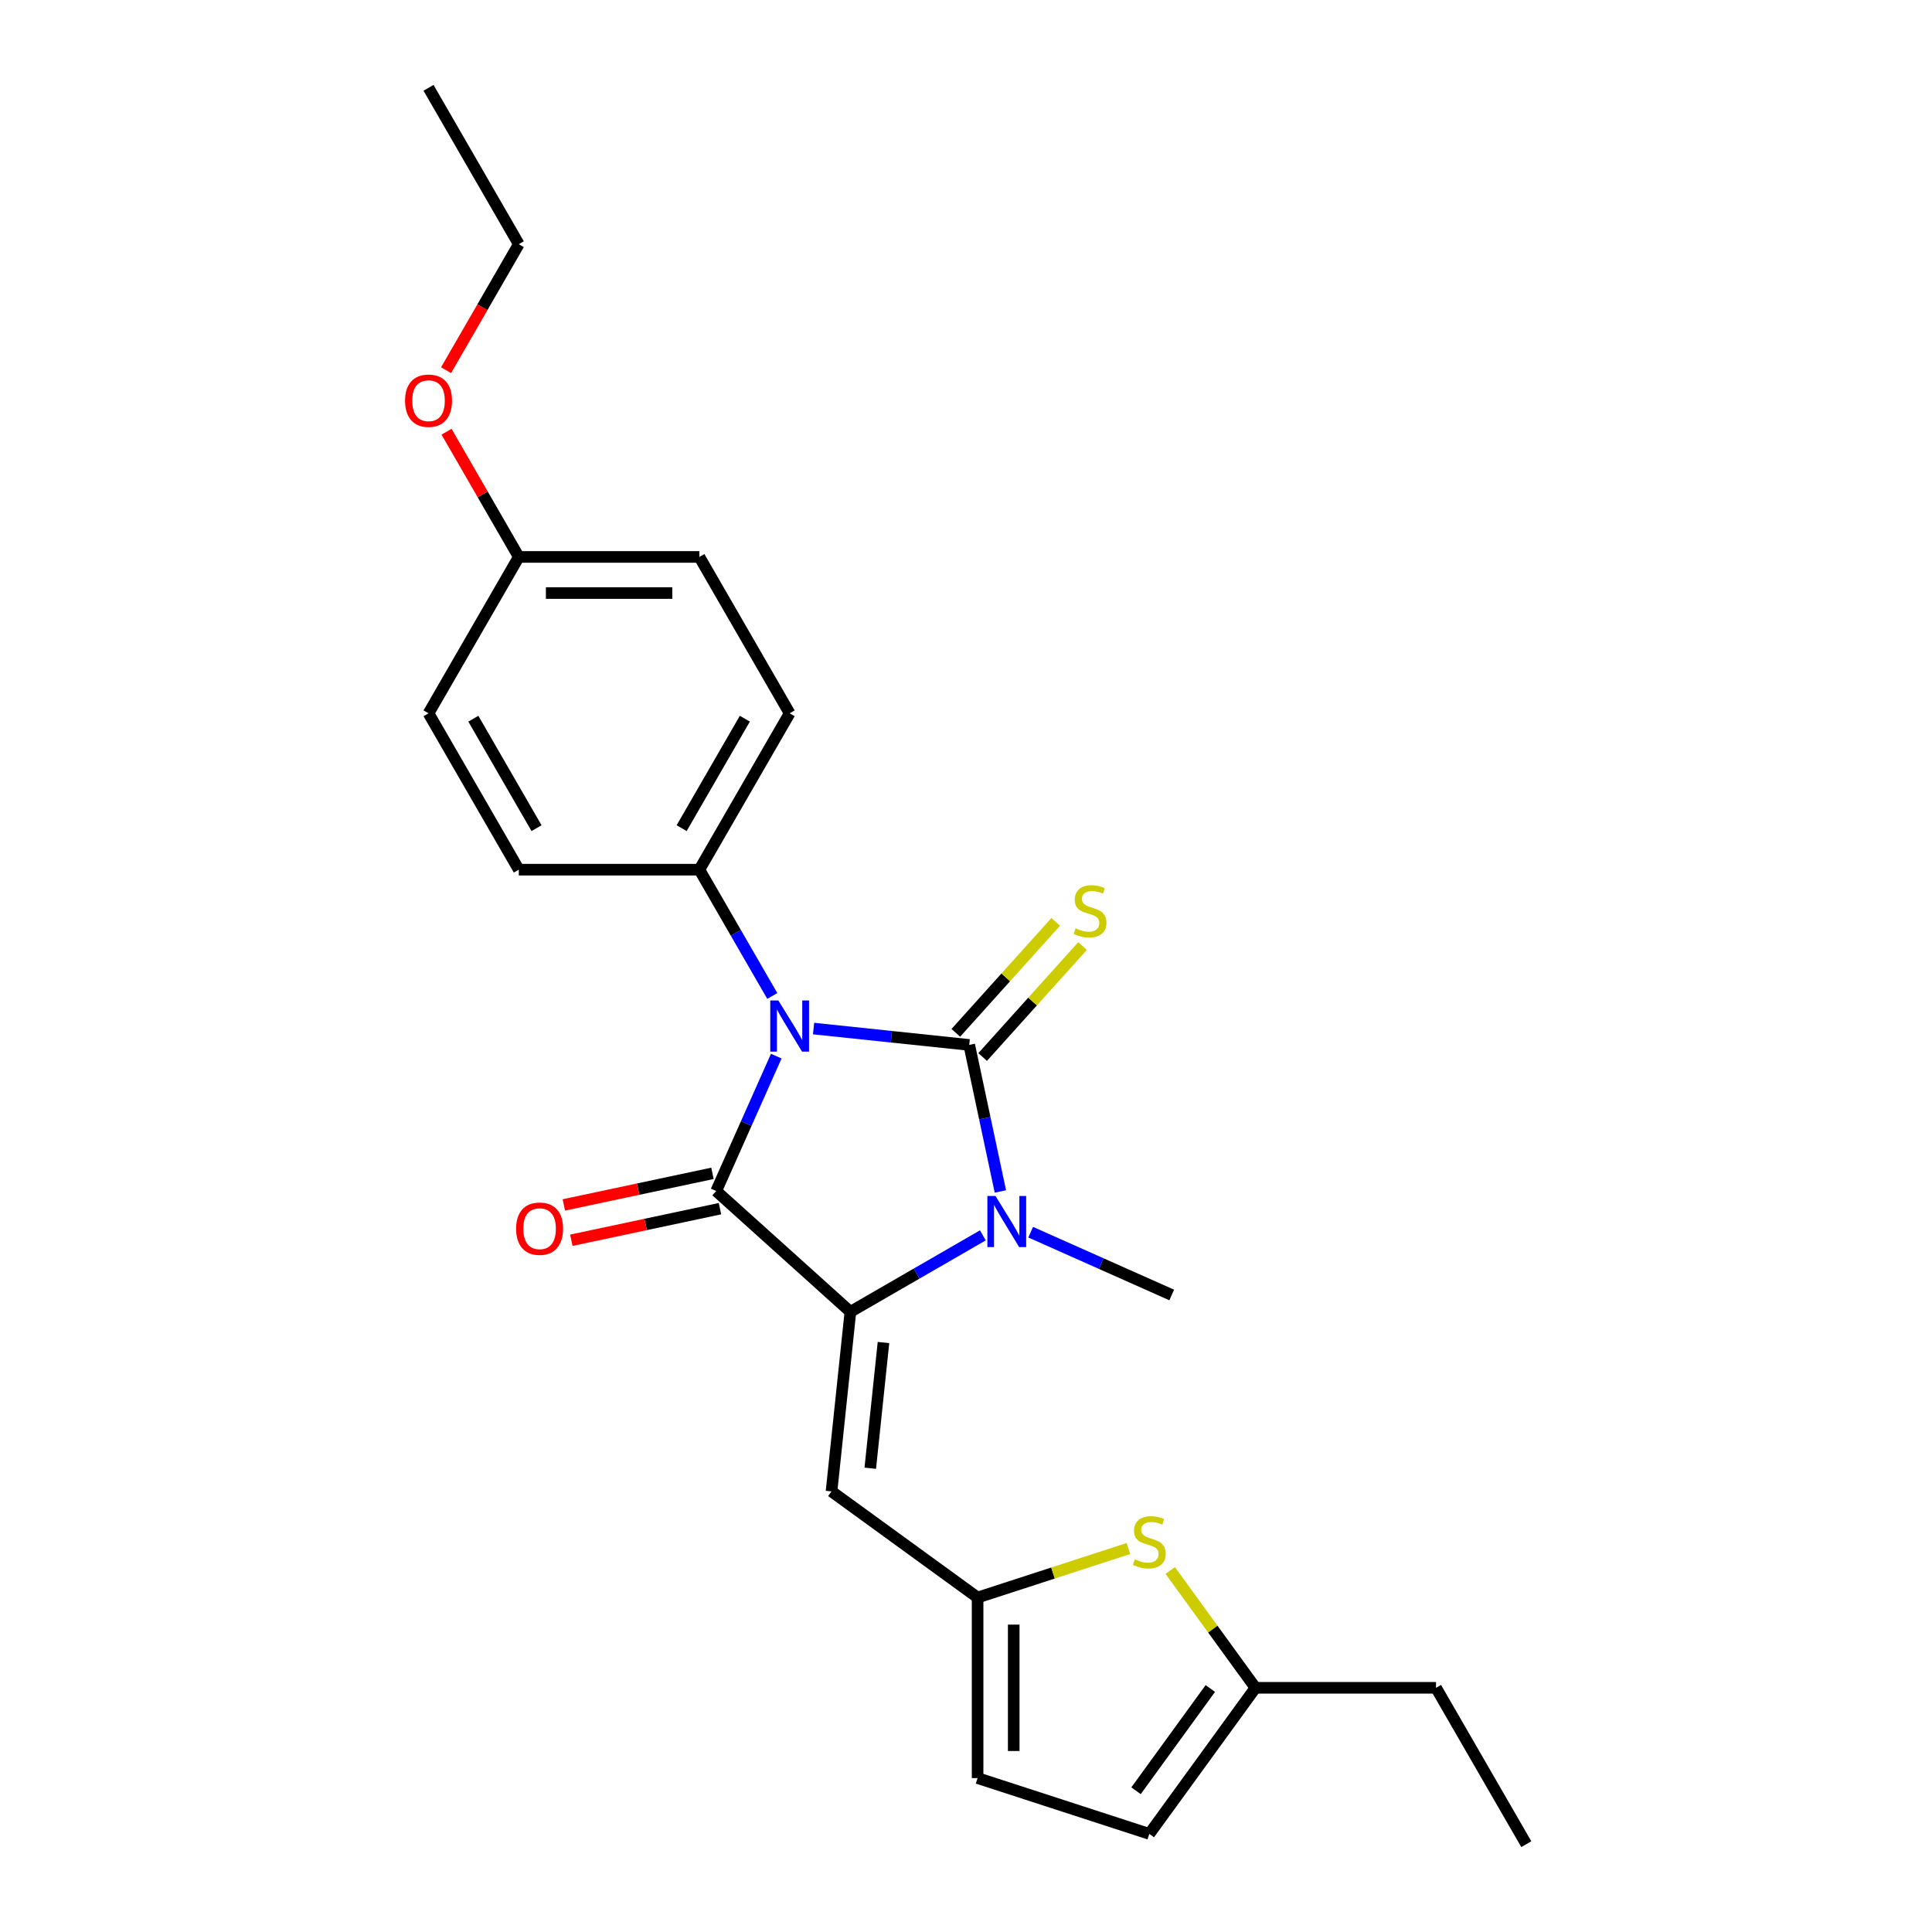 <?xml version='1.0' encoding='iso-8859-1'?>
<svg version='1.1' baseProfile='full'
              xmlns='http://www.w3.org/2000/svg'
                      xmlns:rdkit='http://www.rdkit.org/xml'
                      xmlns:xlink='http://www.w3.org/1999/xlink'
                  xml:space='preserve'
width='1000px' height='1000px' viewBox='0 0 1000 1000'>
<!-- END OF HEADER -->
<rect style='opacity:1.0;fill:#FFFFFF;stroke:none' width='1000' height='1000' x='0' y='0'> </rect>
<path class='bond-0' d='M 421.098,532.382 L 461.384,536.617' style='fill:none;fill-rule:evenodd;stroke:#0000FF;stroke-width:6px;stroke-linecap:butt;stroke-linejoin:miter;stroke-opacity:1' />
<path class='bond-0' d='M 461.384,536.617 L 501.671,540.851' style='fill:none;fill-rule:evenodd;stroke:#000000;stroke-width:6px;stroke-linecap:butt;stroke-linejoin:miter;stroke-opacity:1' />
<path class='bond-1' d='M 401.792,546.652 L 386.251,581.557' style='fill:none;fill-rule:evenodd;stroke:#0000FF;stroke-width:6px;stroke-linecap:butt;stroke-linejoin:miter;stroke-opacity:1' />
<path class='bond-1' d='M 386.251,581.557 L 370.711,616.461' style='fill:none;fill-rule:evenodd;stroke:#000000;stroke-width:6px;stroke-linecap:butt;stroke-linejoin:miter;stroke-opacity:1' />
<path class='bond-7' d='M 399.734,515.512 L 380.864,482.828' style='fill:none;fill-rule:evenodd;stroke:#0000FF;stroke-width:6px;stroke-linecap:butt;stroke-linejoin:miter;stroke-opacity:1' />
<path class='bond-7' d='M 380.864,482.828 L 361.994,450.144' style='fill:none;fill-rule:evenodd;stroke:#000000;stroke-width:6px;stroke-linecap:butt;stroke-linejoin:miter;stroke-opacity:1' />
<path class='bond-3' d='M 501.671,540.851 L 509.732,578.774' style='fill:none;fill-rule:evenodd;stroke:#000000;stroke-width:6px;stroke-linecap:butt;stroke-linejoin:miter;stroke-opacity:1' />
<path class='bond-3' d='M 509.732,578.774 L 517.793,616.697' style='fill:none;fill-rule:evenodd;stroke:#0000FF;stroke-width:6px;stroke-linecap:butt;stroke-linejoin:miter;stroke-opacity:1' />
<path class='bond-8' d='M 508.616,547.105 L 534.473,518.388' style='fill:none;fill-rule:evenodd;stroke:#000000;stroke-width:6px;stroke-linecap:butt;stroke-linejoin:miter;stroke-opacity:1' />
<path class='bond-8' d='M 534.473,518.388 L 560.33,489.671' style='fill:none;fill-rule:evenodd;stroke:#CCCC00;stroke-width:6px;stroke-linecap:butt;stroke-linejoin:miter;stroke-opacity:1' />
<path class='bond-8' d='M 494.726,534.597 L 520.582,505.88' style='fill:none;fill-rule:evenodd;stroke:#000000;stroke-width:6px;stroke-linecap:butt;stroke-linejoin:miter;stroke-opacity:1' />
<path class='bond-8' d='M 520.582,505.88 L 546.439,477.163' style='fill:none;fill-rule:evenodd;stroke:#CCCC00;stroke-width:6px;stroke-linecap:butt;stroke-linejoin:miter;stroke-opacity:1' />
<path class='bond-2' d='M 370.711,616.461 L 440.164,678.997' style='fill:none;fill-rule:evenodd;stroke:#000000;stroke-width:6px;stroke-linecap:butt;stroke-linejoin:miter;stroke-opacity:1' />
<path class='bond-11' d='M 368.768,607.319 L 330.302,615.495' style='fill:none;fill-rule:evenodd;stroke:#000000;stroke-width:6px;stroke-linecap:butt;stroke-linejoin:miter;stroke-opacity:1' />
<path class='bond-11' d='M 330.302,615.495 L 291.837,623.671' style='fill:none;fill-rule:evenodd;stroke:#FF0000;stroke-width:6px;stroke-linecap:butt;stroke-linejoin:miter;stroke-opacity:1' />
<path class='bond-11' d='M 372.654,625.603 L 334.189,633.779' style='fill:none;fill-rule:evenodd;stroke:#000000;stroke-width:6px;stroke-linecap:butt;stroke-linejoin:miter;stroke-opacity:1' />
<path class='bond-11' d='M 334.189,633.779 L 295.723,641.955' style='fill:none;fill-rule:evenodd;stroke:#FF0000;stroke-width:6px;stroke-linecap:butt;stroke-linejoin:miter;stroke-opacity:1' />
<path class='bond-4' d='M 440.164,678.997 L 430.395,771.944' style='fill:none;fill-rule:evenodd;stroke:#000000;stroke-width:6px;stroke-linecap:butt;stroke-linejoin:miter;stroke-opacity:1' />
<path class='bond-4' d='M 457.288,694.893 L 450.45,759.956' style='fill:none;fill-rule:evenodd;stroke:#000000;stroke-width:6px;stroke-linecap:butt;stroke-linejoin:miter;stroke-opacity:1' />
<path class='bond-24' d='M 440.164,678.997 L 474.446,659.204' style='fill:none;fill-rule:evenodd;stroke:#000000;stroke-width:6px;stroke-linecap:butt;stroke-linejoin:miter;stroke-opacity:1' />
<path class='bond-24' d='M 474.446,659.204 L 508.728,639.412' style='fill:none;fill-rule:evenodd;stroke:#0000FF;stroke-width:6px;stroke-linecap:butt;stroke-linejoin:miter;stroke-opacity:1' />
<path class='bond-15' d='M 533.476,637.777 L 569.979,654.029' style='fill:none;fill-rule:evenodd;stroke:#0000FF;stroke-width:6px;stroke-linecap:butt;stroke-linejoin:miter;stroke-opacity:1' />
<path class='bond-15' d='M 569.979,654.029 L 606.481,670.281' style='fill:none;fill-rule:evenodd;stroke:#000000;stroke-width:6px;stroke-linecap:butt;stroke-linejoin:miter;stroke-opacity:1' />
<path class='bond-5' d='M 430.395,771.944 L 506.005,826.878' style='fill:none;fill-rule:evenodd;stroke:#000000;stroke-width:6px;stroke-linecap:butt;stroke-linejoin:miter;stroke-opacity:1' />
<path class='bond-6' d='M 506.005,826.878 L 545.036,814.196' style='fill:none;fill-rule:evenodd;stroke:#000000;stroke-width:6px;stroke-linecap:butt;stroke-linejoin:miter;stroke-opacity:1' />
<path class='bond-6' d='M 545.036,814.196 L 584.067,801.514' style='fill:none;fill-rule:evenodd;stroke:#CCCC00;stroke-width:6px;stroke-linecap:butt;stroke-linejoin:miter;stroke-opacity:1' />
<path class='bond-10' d='M 506.005,826.878 L 506.005,920.337' style='fill:none;fill-rule:evenodd;stroke:#000000;stroke-width:6px;stroke-linecap:butt;stroke-linejoin:miter;stroke-opacity:1' />
<path class='bond-10' d='M 524.697,840.897 L 524.697,906.318' style='fill:none;fill-rule:evenodd;stroke:#000000;stroke-width:6px;stroke-linecap:butt;stroke-linejoin:miter;stroke-opacity:1' />
<path class='bond-9' d='M 605.712,812.894 L 627.768,843.251' style='fill:none;fill-rule:evenodd;stroke:#CCCC00;stroke-width:6px;stroke-linecap:butt;stroke-linejoin:miter;stroke-opacity:1' />
<path class='bond-9' d='M 627.768,843.251 L 649.824,873.608' style='fill:none;fill-rule:evenodd;stroke:#000000;stroke-width:6px;stroke-linecap:butt;stroke-linejoin:miter;stroke-opacity:1' />
<path class='bond-13' d='M 361.994,450.144 L 408.724,369.206' style='fill:none;fill-rule:evenodd;stroke:#000000;stroke-width:6px;stroke-linecap:butt;stroke-linejoin:miter;stroke-opacity:1' />
<path class='bond-13' d='M 352.816,428.657 L 385.527,372.001' style='fill:none;fill-rule:evenodd;stroke:#000000;stroke-width:6px;stroke-linecap:butt;stroke-linejoin:miter;stroke-opacity:1' />
<path class='bond-14' d='M 361.994,450.144 L 268.535,450.144' style='fill:none;fill-rule:evenodd;stroke:#000000;stroke-width:6px;stroke-linecap:butt;stroke-linejoin:miter;stroke-opacity:1' />
<path class='bond-20' d='M 649.824,873.608 L 743.283,873.608' style='fill:none;fill-rule:evenodd;stroke:#000000;stroke-width:6px;stroke-linecap:butt;stroke-linejoin:miter;stroke-opacity:1' />
<path class='bond-26' d='M 649.824,873.608 L 594.89,949.218' style='fill:none;fill-rule:evenodd;stroke:#000000;stroke-width:6px;stroke-linecap:butt;stroke-linejoin:miter;stroke-opacity:1' />
<path class='bond-26' d='M 626.462,873.962 L 588.008,926.889' style='fill:none;fill-rule:evenodd;stroke:#000000;stroke-width:6px;stroke-linecap:butt;stroke-linejoin:miter;stroke-opacity:1' />
<path class='bond-12' d='M 506.005,920.337 L 594.89,949.218' style='fill:none;fill-rule:evenodd;stroke:#000000;stroke-width:6px;stroke-linecap:butt;stroke-linejoin:miter;stroke-opacity:1' />
<path class='bond-17' d='M 408.724,369.206 L 361.994,288.268' style='fill:none;fill-rule:evenodd;stroke:#000000;stroke-width:6px;stroke-linecap:butt;stroke-linejoin:miter;stroke-opacity:1' />
<path class='bond-18' d='M 268.535,450.144 L 221.806,369.206' style='fill:none;fill-rule:evenodd;stroke:#000000;stroke-width:6px;stroke-linecap:butt;stroke-linejoin:miter;stroke-opacity:1' />
<path class='bond-18' d='M 277.714,428.657 L 245.003,372.001' style='fill:none;fill-rule:evenodd;stroke:#000000;stroke-width:6px;stroke-linecap:butt;stroke-linejoin:miter;stroke-opacity:1' />
<path class='bond-16' d='M 268.535,288.268 L 221.806,369.206' style='fill:none;fill-rule:evenodd;stroke:#000000;stroke-width:6px;stroke-linecap:butt;stroke-linejoin:miter;stroke-opacity:1' />
<path class='bond-19' d='M 268.535,288.268 L 249.827,255.865' style='fill:none;fill-rule:evenodd;stroke:#000000;stroke-width:6px;stroke-linecap:butt;stroke-linejoin:miter;stroke-opacity:1' />
<path class='bond-19' d='M 249.827,255.865 L 231.119,223.461' style='fill:none;fill-rule:evenodd;stroke:#FF0000;stroke-width:6px;stroke-linecap:butt;stroke-linejoin:miter;stroke-opacity:1' />
<path class='bond-25' d='M 268.535,288.268 L 361.994,288.268' style='fill:none;fill-rule:evenodd;stroke:#000000;stroke-width:6px;stroke-linecap:butt;stroke-linejoin:miter;stroke-opacity:1' />
<path class='bond-25' d='M 282.554,306.96 L 347.976,306.96' style='fill:none;fill-rule:evenodd;stroke:#000000;stroke-width:6px;stroke-linecap:butt;stroke-linejoin:miter;stroke-opacity:1' />
<path class='bond-21' d='M 230.882,191.611 L 249.709,159.001' style='fill:none;fill-rule:evenodd;stroke:#FF0000;stroke-width:6px;stroke-linecap:butt;stroke-linejoin:miter;stroke-opacity:1' />
<path class='bond-21' d='M 249.709,159.001 L 268.535,126.392' style='fill:none;fill-rule:evenodd;stroke:#000000;stroke-width:6px;stroke-linecap:butt;stroke-linejoin:miter;stroke-opacity:1' />
<path class='bond-22' d='M 743.283,873.608 L 790.012,954.545' style='fill:none;fill-rule:evenodd;stroke:#000000;stroke-width:6px;stroke-linecap:butt;stroke-linejoin:miter;stroke-opacity:1' />
<path class='bond-23' d='M 268.535,126.392 L 221.806,45.455' style='fill:none;fill-rule:evenodd;stroke:#000000;stroke-width:6px;stroke-linecap:butt;stroke-linejoin:miter;stroke-opacity:1' />
<path  class='atom-0' d='M 402.873 517.848
L 411.546 531.867
Q 412.406 533.25, 413.789 535.755
Q 415.173 538.259, 415.247 538.409
L 415.247 517.848
L 418.761 517.848
L 418.761 544.316
L 415.135 544.316
L 405.827 528.988
Q 404.743 527.194, 403.584 525.138
Q 402.462 523.082, 402.126 522.446
L 402.126 544.316
L 398.686 544.316
L 398.686 517.848
L 402.873 517.848
' fill='#0000FF'/>
<path  class='atom-4' d='M 515.252 619.034
L 523.925 633.053
Q 524.784 634.436, 526.168 636.941
Q 527.551 639.445, 527.626 639.595
L 527.626 619.034
L 531.14 619.034
L 531.14 645.501
L 527.513 645.501
L 518.205 630.174
Q 517.121 628.38, 515.962 626.324
Q 514.84 624.268, 514.504 623.632
L 514.504 645.501
L 511.065 645.501
L 511.065 619.034
L 515.252 619.034
' fill='#0000FF'/>
<path  class='atom-7' d='M 587.413 807.082
Q 587.712 807.194, 588.946 807.717
Q 590.18 808.241, 591.525 808.577
Q 592.909 808.876, 594.254 808.876
Q 596.759 808.876, 598.217 807.68
Q 599.675 806.446, 599.675 804.315
Q 599.675 802.858, 598.927 801.96
Q 598.217 801.063, 597.096 800.577
Q 595.974 800.091, 594.105 799.53
Q 591.75 798.82, 590.329 798.147
Q 588.946 797.474, 587.937 796.054
Q 586.965 794.633, 586.965 792.241
Q 586.965 788.913, 589.208 786.857
Q 591.488 784.801, 595.974 784.801
Q 599.04 784.801, 602.516 786.259
L 601.656 789.138
Q 598.479 787.829, 596.086 787.829
Q 593.507 787.829, 592.086 788.913
Q 590.666 789.96, 590.703 791.792
Q 590.703 793.213, 591.413 794.072
Q 592.161 794.932, 593.208 795.418
Q 594.292 795.904, 596.086 796.465
Q 598.479 797.213, 599.899 797.96
Q 601.32 798.708, 602.329 800.241
Q 603.376 801.736, 603.376 804.315
Q 603.376 807.979, 600.909 809.96
Q 598.479 811.904, 594.404 811.904
Q 592.049 811.904, 590.254 811.381
Q 588.497 810.895, 586.404 810.035
L 587.413 807.082
' fill='#CCCC00'/>
<path  class='atom-9' d='M 556.731 480.482
Q 557.03 480.594, 558.263 481.117
Q 559.497 481.64, 560.843 481.977
Q 562.226 482.276, 563.572 482.276
Q 566.076 482.276, 567.534 481.08
Q 568.992 479.846, 568.992 477.715
Q 568.992 476.257, 568.245 475.36
Q 567.534 474.463, 566.413 473.977
Q 565.291 473.491, 563.422 472.93
Q 561.067 472.22, 559.646 471.547
Q 558.263 470.874, 557.254 469.453
Q 556.282 468.033, 556.282 465.64
Q 556.282 462.313, 558.525 460.257
Q 560.805 458.201, 565.291 458.201
Q 568.357 458.201, 571.834 459.659
L 570.974 462.537
Q 567.796 461.229, 565.404 461.229
Q 562.824 461.229, 561.403 462.313
Q 559.983 463.36, 560.02 465.192
Q 560.02 466.612, 560.731 467.472
Q 561.478 468.332, 562.525 468.818
Q 563.609 469.304, 565.404 469.865
Q 567.796 470.612, 569.217 471.36
Q 570.637 472.108, 571.647 473.64
Q 572.693 475.136, 572.693 477.715
Q 572.693 481.379, 570.226 483.36
Q 567.796 485.304, 563.721 485.304
Q 561.366 485.304, 559.572 484.781
Q 557.815 484.295, 555.721 483.435
L 556.731 480.482
' fill='#CCCC00'/>
<path  class='atom-12' d='M 267.144 635.967
Q 267.144 629.612, 270.285 626.06
Q 273.425 622.509, 279.294 622.509
Q 285.163 622.509, 288.303 626.06
Q 291.444 629.612, 291.444 635.967
Q 291.444 642.397, 288.266 646.06
Q 285.088 649.687, 279.294 649.687
Q 273.462 649.687, 270.285 646.06
Q 267.144 642.434, 267.144 635.967
M 279.294 646.696
Q 283.331 646.696, 285.5 644.004
Q 287.705 641.275, 287.705 635.967
Q 287.705 630.771, 285.5 628.154
Q 283.331 625.499, 279.294 625.499
Q 275.257 625.499, 273.051 628.116
Q 270.883 630.733, 270.883 635.967
Q 270.883 641.313, 273.051 644.004
Q 275.257 646.696, 279.294 646.696
' fill='#FF0000'/>
<path  class='atom-20' d='M 209.656 207.405
Q 209.656 201.05, 212.796 197.498
Q 215.937 193.947, 221.806 193.947
Q 227.675 193.947, 230.815 197.498
Q 233.956 201.05, 233.956 207.405
Q 233.956 213.835, 230.778 217.499
Q 227.6 221.125, 221.806 221.125
Q 215.974 221.125, 212.796 217.499
Q 209.656 213.872, 209.656 207.405
M 221.806 218.134
Q 225.843 218.134, 228.012 215.443
Q 230.217 212.714, 230.217 207.405
Q 230.217 202.209, 228.012 199.592
Q 225.843 196.938, 221.806 196.938
Q 217.768 196.938, 215.563 199.555
Q 213.395 202.171, 213.395 207.405
Q 213.395 212.751, 215.563 215.443
Q 217.768 218.134, 221.806 218.134
' fill='#FF0000'/>
</svg>
